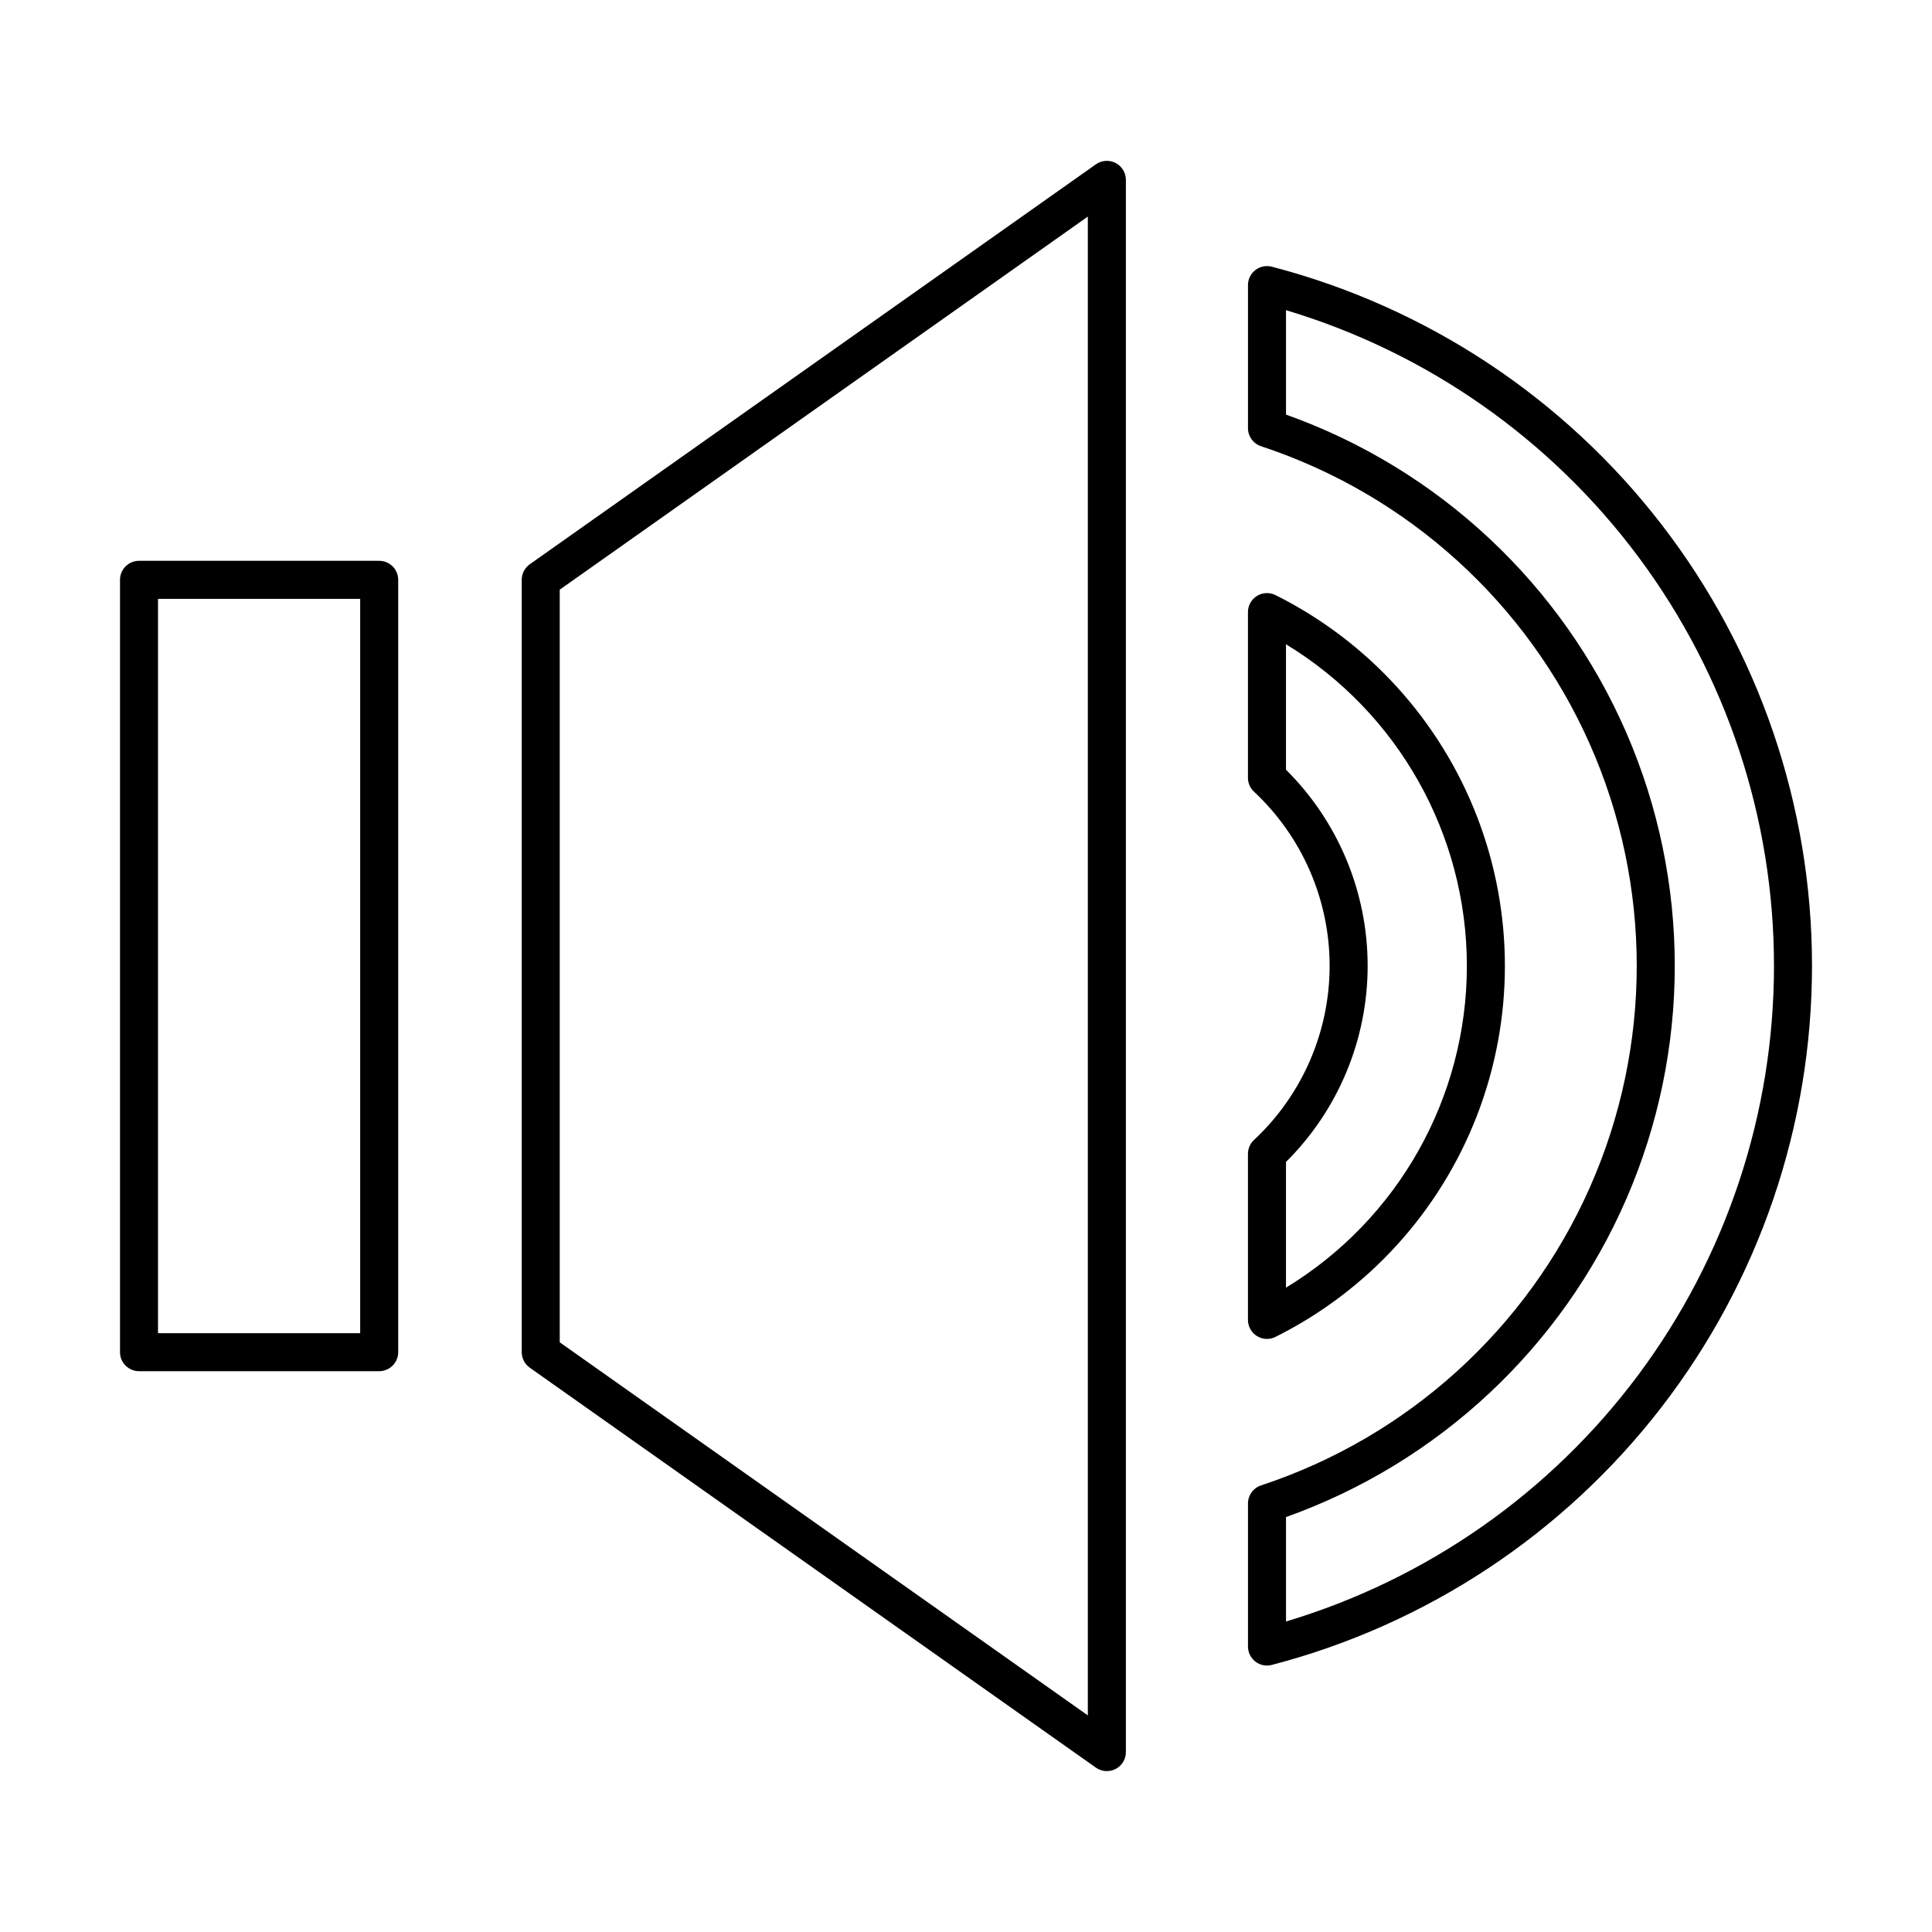 <?xml version="1.0" encoding="UTF-8"?>
<!-- Uploaded to: ICON Repo, www.svgrepo.com, Generator: ICON Repo Mixer Tools -->
<svg fill="#000000" width="800px" height="800px" version="1.1" viewBox="144 144 512 512" xmlns="http://www.w3.org/2000/svg">
 <g>
  <path d="m481.04 214.68c-1.508-0.395-3.117-0.066-4.352 0.887-1.238 0.953-1.961 2.426-1.961 3.988v37.918c0.004 2.172 1.395 4.102 3.461 4.781 38.879 12.828 70.523 41.496 87.117 78.922 16.598 37.43 16.598 80.125 0 117.55-16.594 37.426-48.238 66.094-87.117 78.922-2.066 0.68-3.457 2.609-3.461 4.785v37.918-0.004c0 1.336 0.531 2.617 1.477 3.562 0.945 0.945 2.227 1.477 3.562 1.477 0.43 0 0.859-0.055 1.273-0.164 41-10.691 77.293-34.676 103.2-68.203 25.906-33.527 39.961-74.699 39.961-117.07s-14.055-83.543-39.961-117.07c-25.906-33.527-62.199-57.512-103.2-68.203zm3.766 359.03v-27.672c40.445-14.414 73.105-44.949 90.203-84.34 17.094-39.387 17.094-84.098 0-123.49-17.098-39.387-49.758-69.922-90.203-84.336v-27.672c37.375 11.199 70.145 34.156 93.438 65.457 23.297 31.301 35.879 69.277 35.879 108.3s-12.582 76.996-35.879 108.3c-23.293 31.301-56.062 54.258-93.438 65.457z"/>
  <path d="m477.12 498.08c1.484 0.918 3.344 0.996 4.902 0.211 24.477-12.219 43.512-33.129 53.387-58.645 9.871-25.512 9.871-53.789-0.004-79.305-9.875-25.512-28.914-46.422-53.391-58.637-1.562-0.781-3.418-0.699-4.902 0.219s-2.391 2.539-2.391 4.285v43.918c0 1.398 0.582 2.731 1.605 3.684 12.781 11.941 20.039 28.652 20.039 46.145s-7.258 34.203-20.039 46.145c-1.023 0.953-1.605 2.285-1.605 3.684v44.008c0 1.75 0.906 3.371 2.398 4.289zm7.68-46.152c13.852-13.746 21.641-32.457 21.641-51.973s-7.789-38.227-21.641-51.973v-33.242c29.766 18.098 47.934 50.414 47.934 85.25 0 34.836-18.168 67.152-47.934 85.25z"/>
  <path d="m284.39 506.45 150.03 105.99c1.539 1.086 3.555 1.227 5.227 0.359 1.672-0.863 2.723-2.59 2.723-4.473v-416.66c0-1.883-1.051-3.609-2.723-4.477-1.672-0.867-3.688-0.727-5.227 0.359l-150.03 105.99h0.004c-1.336 0.945-2.129 2.481-2.133 4.117v204.68c0.004 1.637 0.797 3.172 2.133 4.117zm7.945-206.18 139.95-98.871v397.2l-139.95-98.871z"/>
  <path d="m249.53 502.34v-204.68c0-1.336-0.531-2.617-1.477-3.562-0.945-0.945-2.227-1.477-3.562-1.477h-63.652c-1.336 0-2.617 0.531-3.562 1.477-0.945 0.945-1.473 2.227-1.473 3.562v204.68c0 1.336 0.527 2.621 1.473 3.562 0.945 0.945 2.227 1.477 3.562 1.477h63.652c1.336 0 2.617-0.531 3.562-1.477 0.945-0.941 1.477-2.227 1.477-3.562zm-10.078-5.039-53.574 0.004v-194.6h53.574z"/>
 </g>
</svg>
